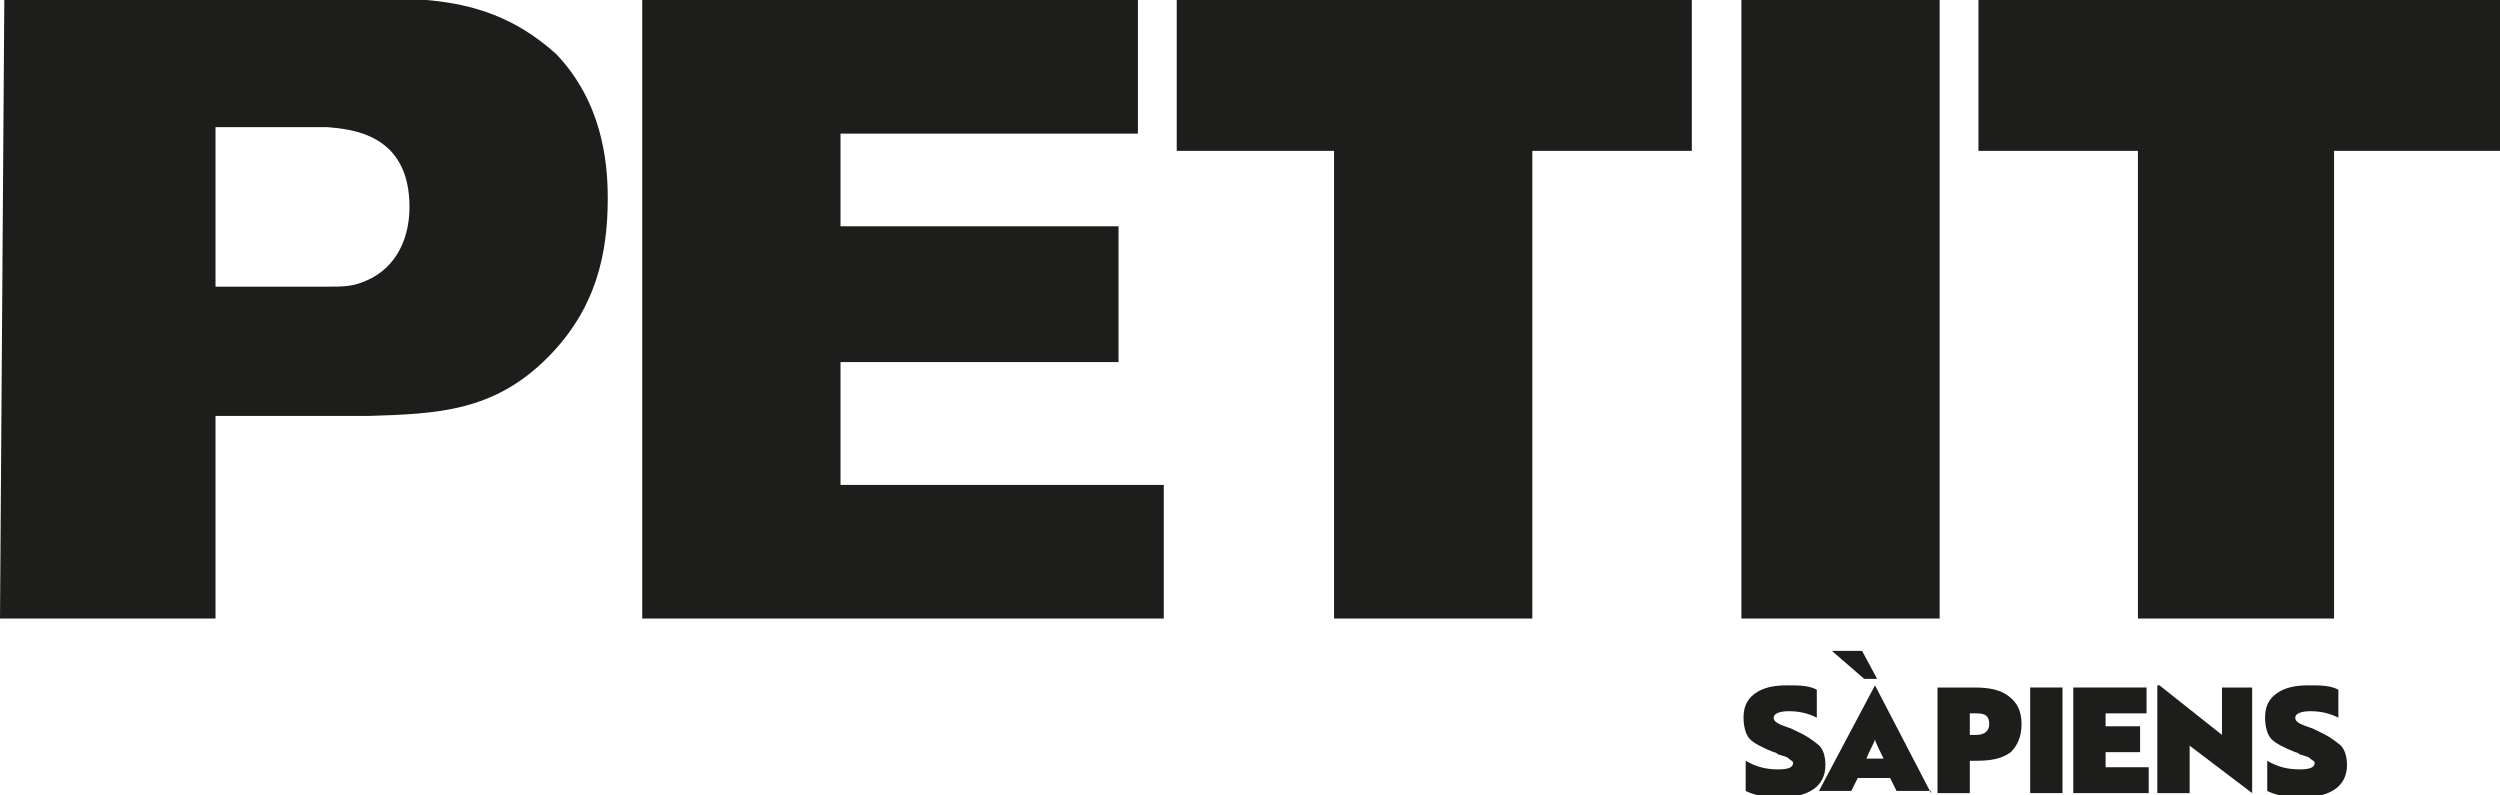 <?xml version="1.0" encoding="utf-8"?>
<!-- Generator: Adobe Illustrator 21.0.2, SVG Export Plug-In . SVG Version: 6.00 Build 0)  -->
<svg version="1.1" id="Capa_1" xmlns="http://www.w3.org/2000/svg" xmlns:xlink="http://www.w3.org/1999/xlink" x="0px" y="0px"
	 viewBox="0 0 116 36.9" style="enable-background:new 0 0 116 36.9;" xml:space="preserve">
<style type="text/css">
	.st0{fill:#1D1D1B;}
</style>
<g>
	<path class="st0" d="M83.1,33.8c-0.6-0.2-0.8-0.3-0.8-0.5c0-0.2,0.3-0.3,0.7-0.3c0.5,0,0.9,0.1,1.3,0.3V32
		c-0.4-0.2-0.8-0.2-1.4-0.2c-0.6,0-1.1,0.1-1.5,0.4c-0.4,0.3-0.5,0.7-0.5,1.1c0,0.4,0.1,0.8,0.3,1c0.2,0.2,0.6,0.4,1.1,0.6
		c0,0,0.1,0,0.2,0.1c0.3,0.1,0.4,0.1,0.5,0.2c0.1,0.1,0.2,0.1,0.2,0.2c0,0.2-0.2,0.3-0.7,0.3c-0.5,0-1-0.1-1.5-0.4v1.4
		c0.4,0.2,0.9,0.3,1.6,0.3c1.3,0,2.1-0.5,2.1-1.5c0-0.4-0.1-0.8-0.4-1C83.8,34.1,83.5,34,83.1,33.8L83.1,33.8z"/>
	<path class="st0" d="M89.6,36.8L87,31.8H87l-2.6,4.9h1.5l0.3-0.6h1.5l0.3,0.6H89.6L89.6,36.8z M87.4,35.2h-0.8
		c0.2-0.5,0.4-0.8,0.4-0.9h0C87,34.4,87.2,34.8,87.4,35.2L87.4,35.2z"/>
	<path class="st0" d="M93.8,33.6c0-0.6-0.2-1-0.6-1.3c-0.4-0.3-0.9-0.4-1.6-0.4h-1.7v4.9h1.5v-1.5h0.3c0.7,0,1.2-0.1,1.6-0.4
		C93.6,34.6,93.8,34.2,93.8,33.6L93.8,33.6z M92.3,33.6c0,0.3-0.2,0.5-0.6,0.5h-0.3v-1h0.3C92.1,33.1,92.3,33.2,92.3,33.6L92.3,33.6
		z"/>
	<polygon class="st0" points="94.2,31.9 94.2,36.8 95.7,36.8 95.7,31.9 94.2,31.9 	"/>
	<polygon class="st0" points="99.7,36.8 99.7,35.6 97.7,35.6 97.7,34.9 99.3,34.9 99.3,33.7 97.7,33.7 97.7,33.1 99.6,33.1 
		99.6,31.9 96.2,31.9 96.2,36.8 99.7,36.8 	"/>
	<polygon class="st0" points="104.5,36.8 104.5,31.9 103.1,31.9 103.1,34.1 100.2,31.8 100.1,31.8 100.1,36.8 101.6,36.8 
		101.6,34.6 104.5,36.8 104.5,36.8 	"/>
	<path class="st0" d="M107.3,33.8c-0.6-0.2-0.8-0.3-0.8-0.5c0-0.2,0.3-0.3,0.7-0.3c0.5,0,0.9,0.1,1.3,0.3V32
		c-0.4-0.2-0.8-0.2-1.4-0.2c-0.6,0-1.1,0.1-1.5,0.4c-0.4,0.3-0.5,0.7-0.5,1.1c0,0.4,0.1,0.8,0.3,1c0.2,0.2,0.6,0.4,1.1,0.6
		c0,0,0.1,0,0.2,0.1c0.3,0.1,0.4,0.1,0.5,0.2c0.1,0.1,0.2,0.1,0.2,0.2c0,0.2-0.2,0.3-0.7,0.3c-0.5,0-1-0.1-1.5-0.4v1.4
		c0.4,0.2,0.9,0.3,1.6,0.3c1.3,0,2.1-0.5,2.1-1.5c0-0.4-0.1-0.8-0.4-1C108,34.1,107.7,34,107.3,33.8L107.3,33.8z"/>
	<polygon class="st0" points="86.5,31.5 87.1,31.5 86.4,30.2 85,30.2 86.5,31.5 	"/>
	<g>
		<path class="st0" d="M0,28.7h10v-9.4h7.1c3.2-0.1,5.8-0.2,8.3-2.7c2.3-2.3,2.8-4.9,2.8-7.4c0-1.8-0.3-4.5-2.4-6.7
			C23.9,0.8,22,0.2,19.8,0H0.2 M16.8,13.1c-0.5,0.2-1,0.2-1.5,0.2H10V5.9h5.2C16.3,6,19,6.2,19,9.6C19,11.3,18.2,12.6,16.8,13.1z"/>
		<polygon class="st0" points="91.8,7 99.2,7 99.2,28.7 108.3,28.7 108.3,7 116,7 116,0 91.8,0 		"/>
		<rect x="80.8" class="st0" width="9.2" height="28.7"/>
		<polygon class="st0" points="39,16.8 51.9,16.8 51.9,10.5 39,10.5 39,6.2 52.8,6.2 52.8,0 29.8,0 29.8,28.7 54,28.7 54,22.5 
			39,22.5 		"/>
		<polygon class="st0" points="54.6,7 61.9,7 61.9,28.7 71.1,28.7 71.1,7 78.5,7 78.5,0 54.6,0 		"/>
	</g>
</g>
</svg>
